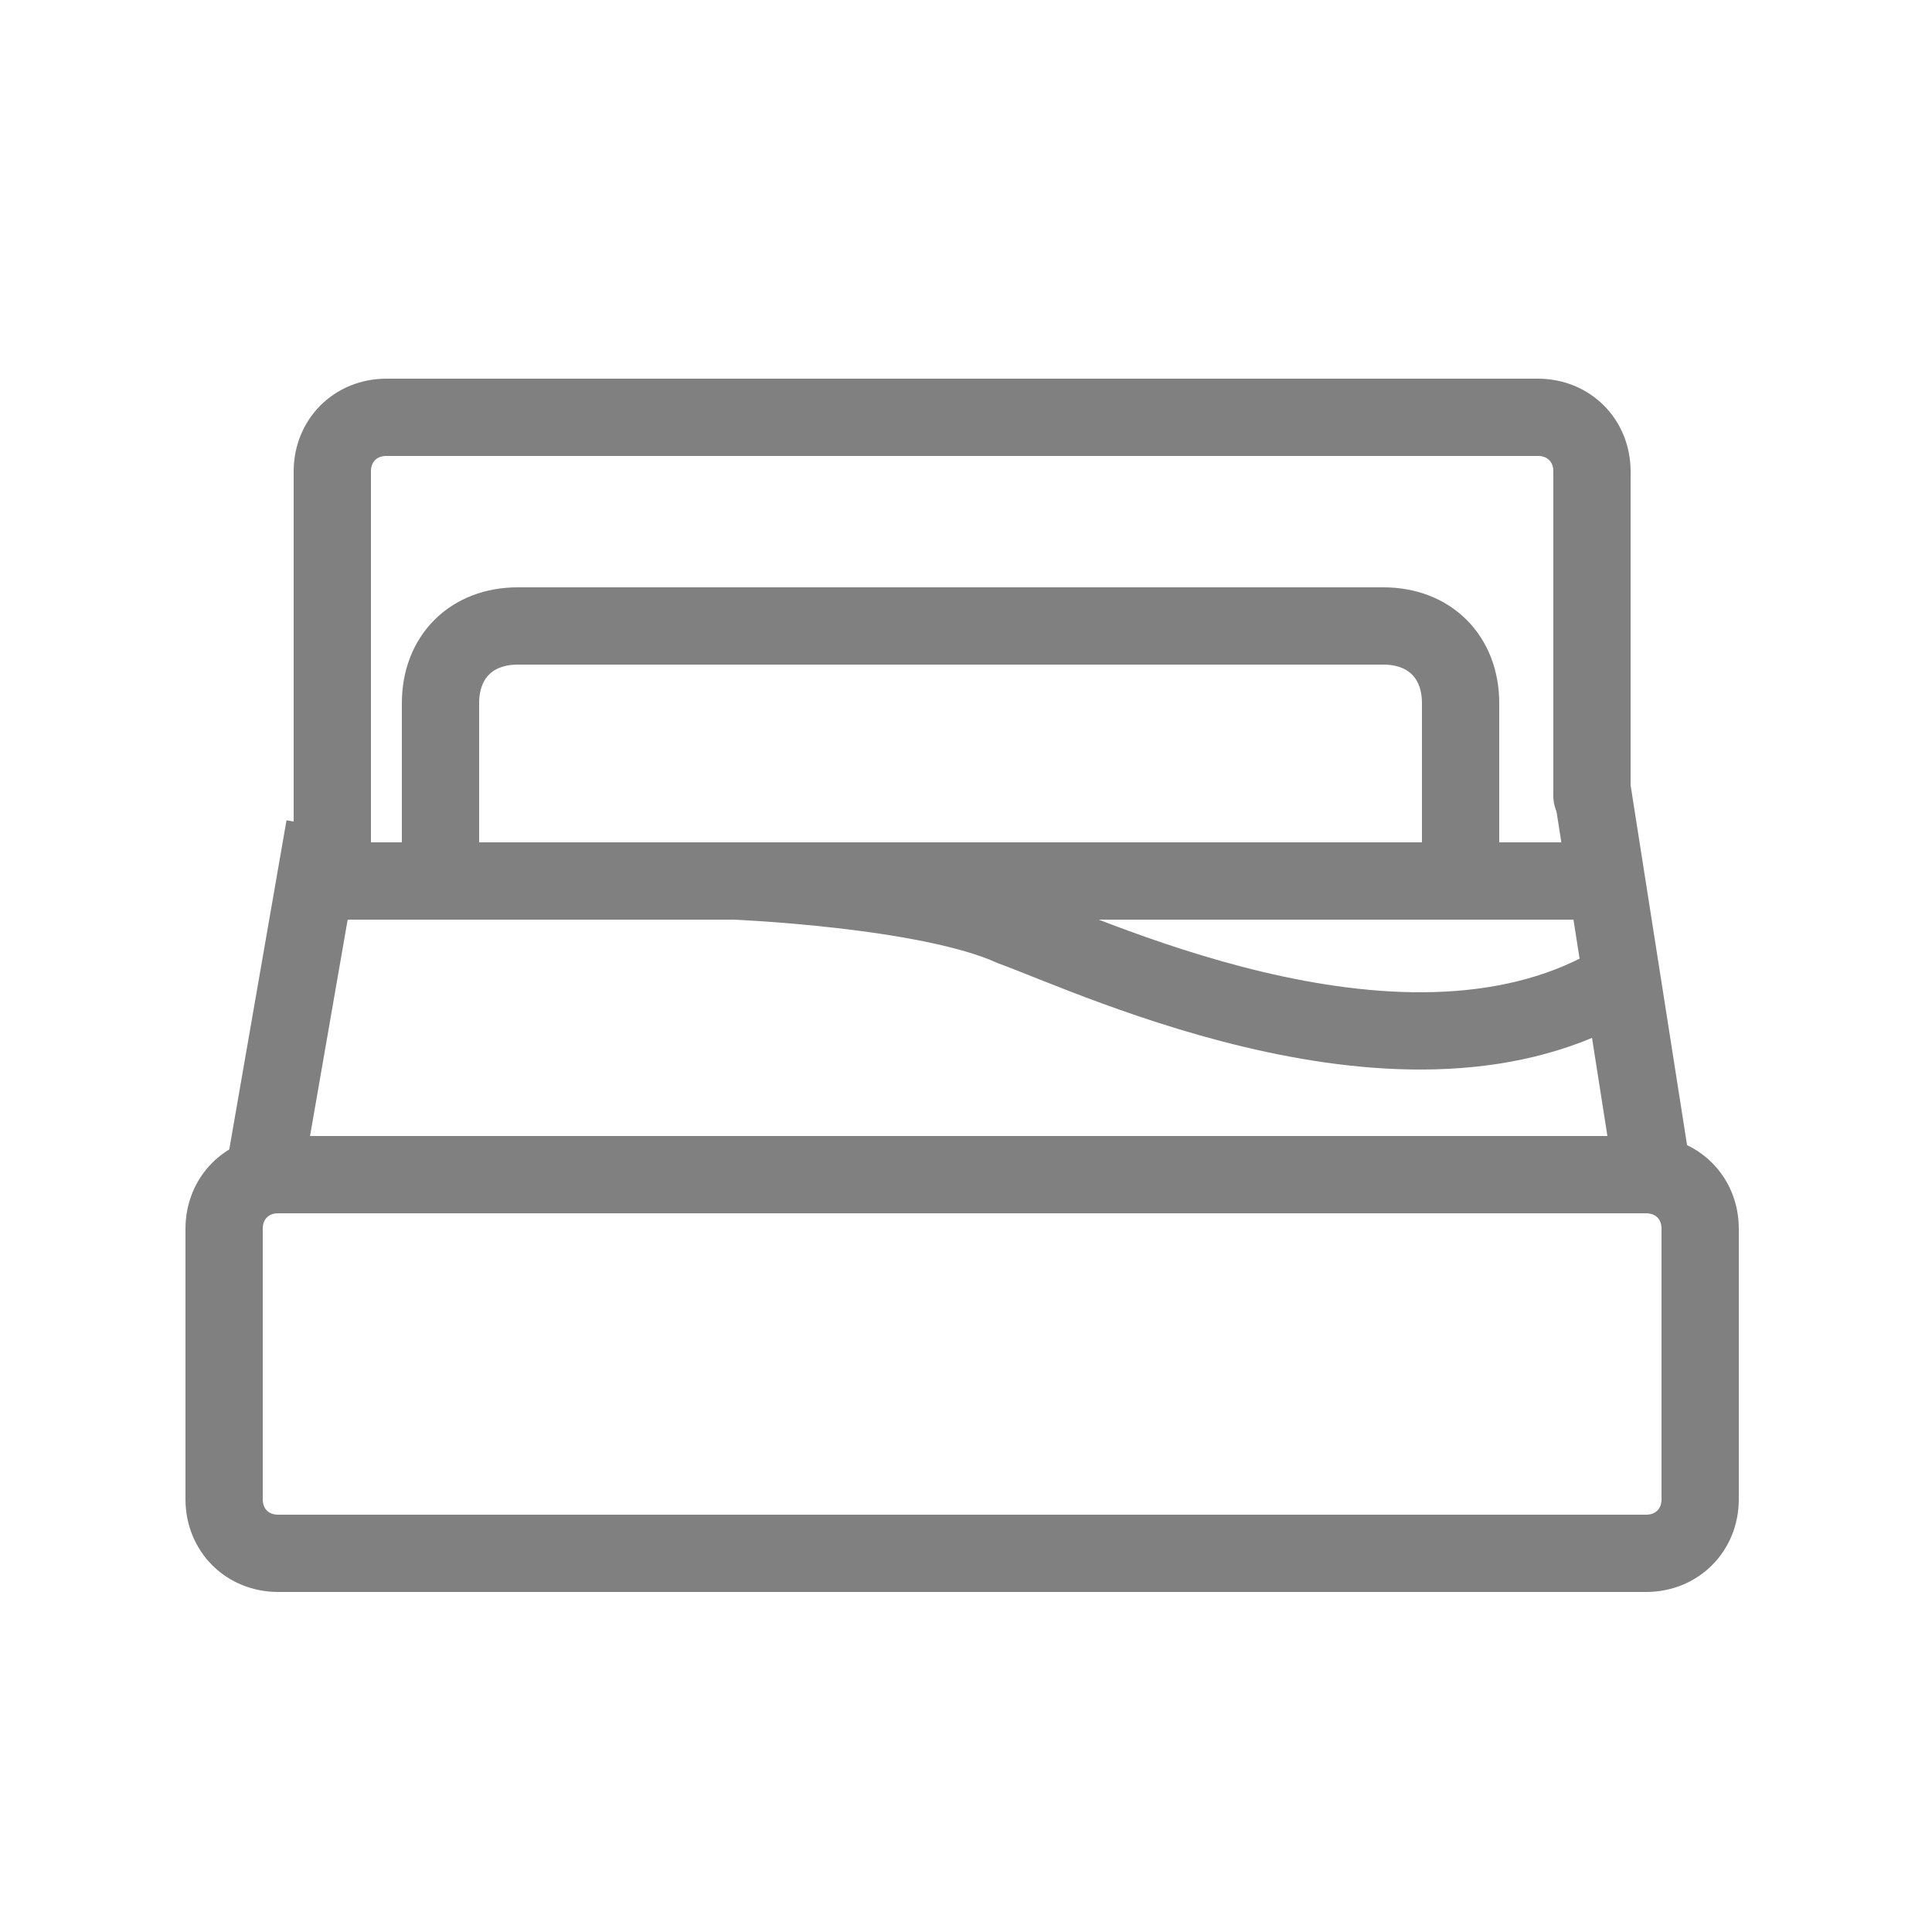 <?xml version="1.0" encoding="utf-8"?>
<!-- Generator: Adobe Illustrator 14.0.0, SVG Export Plug-In  -->
<!DOCTYPE svg PUBLIC "-//W3C//DTD SVG 1.1//EN" "http://www.w3.org/Graphics/SVG/1.1/DTD/svg11.dtd">
<svg version="1.1"
	 xmlns="http://www.w3.org/2000/svg" xmlns:xlink="http://www.w3.org/1999/xlink" xmlns:a="http://ns.adobe.com/AdobeSVGViewerExtensions/3.0/"
	 x="0px" y="0px" width="25px" height="25px" viewBox="7.4 6.4 25 25" enable-background="new 7.4 6.4 25 25" xml:space="preserve">
<defs>
</defs>
<circle display="none" fill-rule="evenodd" clip-rule="evenodd" fill="none" stroke="#666666" stroke-width="2" stroke-linecap="square" cx="31" cy="6.4" r="4.5"/>
<circle display="none" fill-rule="evenodd" clip-rule="evenodd" fill="none" stroke="#666666" stroke-width="2" stroke-linecap="square" cx="31" cy="32.6" r="4.5"/>
<path display="none" fill-rule="evenodd" clip-rule="evenodd" fill="none" stroke="#666666" stroke-width="2" stroke-linecap="square" d="
	M27.1,8.7l-15,8.8c0.3,0.6,0.5,1.3,0.5,2.1c0,0.7-0.2,1.4-0.5,2l15,8.7"/>
<path display="none" fill-rule="evenodd" clip-rule="evenodd" fill="none" stroke="#666666" stroke-width="2" stroke-linecap="square" d="
	M12.1,17.4C11.4,16,9.8,15,8.1,15c-2.5,0-4.5,2-4.5,4.5c0,2.5,2,4.5,4.5,4.5c1.8,0,3.3-1,4.1-2.5"/>
<path display="none" fill="none" stroke="#666666" stroke-width="2" stroke-linecap="square" d="M35.2,1.2H3.9
	c-1.5,0-2.7,1.2-2.7,2.6v31.4c0,1.5,1.2,2.6,2.7,2.6h31.2c1.5,0,2.7-1.2,2.7-2.6V3.8C37.9,2.4,36.6,1.2,35.2,1.2z"/>
<path display="none" fill="none" stroke="#666666" stroke-width="2" stroke-linecap="square" d="M6.7,14.9h5.4v17.5H6.7V14.9z
	 M9.4,6.2c1.7,0,3.2,1.4,3.2,3.2s-1.4,3.2-3.2,3.2c-1.7,0-3.2-1.4-3.2-3.2S7.6,6.2,9.4,6.2"/>
<path display="none" fill="none" stroke="#666666" stroke-width="2" stroke-linecap="square" d="M15.5,14.9h5.2v2.4h0.1
	c0.7-1.4,2.5-2.8,5.1-2.8c5.5,0,6.5,3.6,6.5,8.3v9.6H27v-8.5c0-2,0-4.6-2.8-4.6c-2.8,0-3.3,2.2-3.3,4.5v8.7h-5.4V14.9z"/>
<path display="none" fill="none" stroke="#666666" stroke-width="2" stroke-linecap="square" d="M12.9,34
	c13.4,0,20.8-11.1,20.8-20.8c0-0.3,0-0.6,0-0.9c1.4-1,2.7-2.3,3.6-3.8c-1.3,0.6-2.8,1-4.2,1.1c1.5-0.9,2.7-2.4,3.2-4
	c-1.4,0.9-3,1.5-4.6,1.8C29,4.4,24.3,4.2,21.4,7c-1.9,1.8-2.7,4.4-2.1,7c-5.9-0.3-11.4-3.1-15.1-7.6C2.3,9.7,3.3,14,6.5,16.1
	c-1.2,0-2.3-0.3-3.3-0.9c0,0,0,0.1,0,0.1c0,3.5,2.5,6.5,5.9,7.2c-1.1,0.3-2.2,0.3-3.3,0.1c1,3,3.7,5,6.8,5.1c-2.6,2-5.8,3.1-9.1,3.1
	c-0.6,0-1.2,0-1.7-0.1C5.1,32.8,9,34,12.9,34"/>
<path display="none" fill="none" stroke="#666666" stroke-width="2" d="M22.4,38V21.1h5.7l0.8-6.6h-6.5v-4.2c0-1.9,0.5-3.2,3.3-3.2
	l3.5,0V1.3C28.6,1.2,26.5,1,24.1,1c-5,0-8.5,3.1-8.5,8.7v4.9H9.9v6.6h5.7V38H22.4z"/>
<path id="Shape_1_" display="none" fill="none" stroke="#666666" stroke-width="2" stroke-linecap="round" stroke-linejoin="bevel" d="
	M19.6,30.4c-6,0-8.8-3.1-8.8-5.3c0-0.5,0.2-1.1,0.6-1.4c0.4-0.4,0.9-0.6,1.5-0.5c2.6,0,1.9,3.9,6.7,3.9c2.5,0,3.9-1.5,3.9-2.9
	c0-0.8-0.5-1.8-2.1-2.2L16,20.6c-4.3-1.1-5.1-3.5-5.1-5.7c0-4.6,4.2-6.3,8.3-6.3c3.7,0,8.1,2.1,8.1,4.8c0,1.2-1,1.8-2.2,1.8
	c-2.2,0-1.8-3.1-6.3-3.1c-2.2,0-3.4,1-3.4,2.5c0,1.4,1.7,1.9,3.2,2.3l4,0.9c4.3,1,5.5,3.5,5.5,6C28.3,27.5,25.3,30.4,19.6,30.4
	 M36.3,22.5c0.2-1,0.3-2,0.3-3c0-5-2.2-9.8-6-13.1c-3.8-3.2-8.9-4.6-13.9-3.7c-1.5-0.9-3.3-1.3-5-1.3c-3.6,0-6.9,2-8.7,5.1
	c-1.8,3.1-1.8,7,0,10.1c-1,5.5,0.7,11.1,4.7,15c3.9,3.9,9.5,5.7,15,4.8c1.5,0.9,3.2,1.3,5,1.3c3.6,0,6.9-2,8.7-5.1
	C38,29.4,38,25.6,36.3,22.5"/>
<path display="none" fill-rule="evenodd" clip-rule="evenodd" fill="none" stroke="#666666" stroke-width="2" stroke-linecap="square" d="
	M32.4,6.6C29,3.2,24.4,1.3,19.6,1.3c-9.9,0-18,8.1-18,18c0,3.2,0.8,6.3,2.4,9l-2.6,9.4l9.6-2.5c2.6,1.4,5.6,2.2,8.6,2.2h0l0,0
	c9.9,0,18-8.1,18-18C37.7,14.5,35.8,10,32.4,6.6 M19.6,34.3L19.6,34.3c-2.7,0-5.3-0.7-7.6-2.1l-0.5-0.3l-5.7,1.5l1.5-5.5l-0.4-0.6
	c-1.5-2.4-2.3-5.1-2.3-8c0-8.3,6.7-15,15-15c4,0,7.8,1.6,10.6,4.4c2.8,2.8,4.4,6.6,4.4,10.6C34.6,27.6,27.9,34.3,19.6,34.3
	 M27.8,23.1c-0.5-0.2-2.7-1.3-3.1-1.5c-0.4-0.1-0.7-0.2-1,0.2c-0.3,0.5-1.2,1.5-1.4,1.8c-0.3,0.3-0.5,0.3-1,0.1
	c-0.4-0.2-1.9-0.7-3.6-2.2c-1.3-1.2-2.2-2.7-2.5-3.1c-0.3-0.5,0-0.7,0.2-0.9c0.2-0.2,0.5-0.5,0.7-0.8c0.2-0.3,0.3-0.5,0.5-0.8
	c0.2-0.3,0.1-0.6,0-0.8c-0.1-0.2-1-2.4-1.4-3.3c-0.4-0.9-0.7-0.8-1-0.8c-0.3,0-0.6,0-0.9,0c-0.3,0-0.8,0.1-1.2,0.6s-1.6,1.5-1.6,3.8
	c0,2.2,1.6,4.4,1.8,4.7c0.2,0.3,3.2,4.9,7.7,6.8c1.1,0.5,1.9,0.7,2.6,0.9c1.1,0.3,2.1,0.3,2.8,0.2c0.9-0.1,2.7-1.1,3-2.1
	c0.4-1.1,0.4-2,0.3-2.1C28.6,23.5,28.3,23.3,27.8,23.1"/>
<path display="none" fill="none" stroke="#808080" stroke-miterlimit="10" d="M25.5,23.1l-5.7,5.4l-5.9-5.7h0
	c-1.2-1.4-1.9-3.2-1.9-5.2c0-4.3,3.5-7.9,7.9-7.9s7.9,3.5,7.9,7.9C27.7,19.7,26.9,21.7,25.5,23.1L25.5,23.1z"/>
<circle display="none" fill="none" stroke="#808080" stroke-miterlimit="10" cx="19.8" cy="17.8" r="3.1"/>
<path display="none" fill="none" stroke="#808080" d="M27.9,16.6l0.1,0.3c0-0.1,0-0.1,0-0.2v-4.2c0-0.4-0.3-0.7-0.7-0.7H12.4
	c-0.4,0-0.7,0.3-0.7,0.7v4.2c0,0.1,0,0.2,0.1,0.3l0.1-0.4"/>
<path display="none" fill="none" stroke="#808080" d="M19.5,15.7C19.5,15.7,19.5,15.7,19.5,15.7l0-1.7c0-0.4-0.3-0.7-0.7-0.7H14
	c-0.4,0-0.7,0.3-0.7,0.7v1.6c0,0,0,0.1,0,0.1"/>
<path display="none" fill="none" stroke="#808080" d="M28.8,21.7l-0.9-5.1c0-0.5-0.3-0.8-0.7-0.8h-0.8c0,0.3-0.3,0.6-0.7,0.6h-4.9
	c-0.4,0-0.7-0.3-0.7-0.6h-0.6c0,0.3-0.3,0.6-0.7,0.6H14c-0.4,0-0.7-0.3-0.7-0.6h-0.8c-0.4,0-0.7,0.4-0.7,0.8l-0.9,5.1"/>
<path display="none" fill="none" stroke="#808080" d="M26.4,15.7C26.4,15.7,26.4,15.7,26.4,15.7l0-1.7c0-0.4-0.3-0.7-0.7-0.7h-4.9
	c-0.4,0-0.7,0.3-0.7,0.7v1.6c0,0,0,0.1,0,0.1"/>
<path display="none" fill="none" stroke="#808080" d="M29.4,25.8c0,0.4-0.3,0.7-0.7,0.7H11c-0.4,0-0.7-0.3-0.7-0.7v-3.5
	c0-0.4,0.3-0.7,0.7-0.7h17.7c0.4,0,0.7,0.3,0.7,0.7V25.8z"/>
<line display="none" fill="none" stroke="#808080" x1="11.6" y1="17.8" x2="28" y2="17.8"/>
<path display="none" fill="none" stroke="#808080" d="M16.9,17.8c0,0,2.5,0.1,3.6,0.6c1.1,0.4,5.3,2.4,8,0.6"/>
<path fill="none" stroke="#808080" stroke-linecap="round" d="M28,16.7v-4.2c0-0.4-0.3-0.7-0.7-0.7H12.4c-0.4,0-0.7,0.3-0.7,0.7v4.2
	c0,0.1,0,0.5,0,0.6"/>
<line fill="none" stroke="#808080" x1="10.8" y1="21.7" x2="11.6" y2="17.1"/>
<path fill="none" stroke="#808080" d="M28,16.6l0.8,5.1"/>
<path fill="none" stroke="#808080" d="M29.4,25.8c0,0.4-0.3,0.7-0.7,0.7H11c-0.4,0-0.7-0.3-0.7-0.7v-3.5c0-0.4,0.3-0.7,0.7-0.7h17.7
	c0.4,0,0.7,0.3,0.7,0.7V25.8z"/>
<line fill="none" stroke="#808080" x1="11.6" y1="17.8" x2="28" y2="17.8"/>
<path fill="none" stroke="#808080" d="M16.9,17.8c0,0,2.5,0.1,3.6,0.6c1.1,0.4,5.3,2.4,8,0.6"/>
<path fill="none" stroke="#808080" d="M13.1,17.7v-2.2c0-0.6,0.4-1,1-1h11.2c0.6,0,1,0.4,1,1v2.2"/>
<path display="none" fill="none" stroke="#808080" stroke-linecap="round" stroke-linejoin="round" d="M26.7,23.6h-3.3v-3
	c0-0.3-0.2-0.5-0.5-0.5h-3.3v-3c0-0.3-0.2-0.5-0.5-0.5h-3.3v-3c0-0.3-0.2-0.5-0.5-0.5h-3.4c-0.3,0-0.5,0.2-0.5,0.5v13.9
	c0,0.3,0.2,0.5,0.5,0.5l15,0c0.3,0,0.5-0.2,0.5-0.5v-3.3C27.2,23.9,27,23.6,26.7,23.6z"/>
<line display="none" fill="none" stroke="#808080" stroke-linecap="round" stroke-linejoin="round" x1="20.4" y1="10.2" x2="28.4" y2="18.6"/>
<polyline display="none" fill="none" stroke="#808080" stroke-linecap="round" stroke-linejoin="round" points="28.5,14 28.5,18.6 
	23.9,18.6 "/>
<path display="none" fill="none" stroke="#808080" stroke-linecap="round" stroke-linejoin="round" d="M12.9,23.5h3.3v-3
	c0-0.3,0.2-0.5,0.5-0.5h3.3v-3c0-0.3,0.2-0.5,0.5-0.5H24v-3c0-0.3,0.2-0.5,0.5-0.5h3.4c0.3,0,0.5,0.2,0.5,0.5v13.9
	c0,0.3-0.2,0.5-0.5,0.5l-15,0c-0.3,0-0.5-0.2-0.5-0.5v-3.3C12.4,23.8,12.6,23.5,12.9,23.5z"/>
<line display="none" fill="none" stroke="#808080" stroke-linecap="round" stroke-linejoin="round" x1="11.2" y1="19.2" x2="19.8" y2="10.4"/>
<polyline display="none" fill="none" stroke="#808080" stroke-linecap="round" stroke-linejoin="round" points="19.9,14.9 
	19.9,10.3 15.3,10.3 "/>
<path display="none" fill="none" stroke="#808080" stroke-linecap="round" stroke-linejoin="round" d="M16.3,18.8l-0.8-0.5l-0.7,0.5
	l-0.2,9.4c0,0.5,0.4,1,1,1s1-0.4,1-1L16.3,18.8z"/>
<ellipse display="none" fill="none" stroke="#808080" stroke-linecap="round" cx="15.5" cy="12.1" rx="2.1" ry="3"/>
<line display="none" fill="none" stroke="#808080" stroke-linecap="round" x1="15.5" y1="15.2" x2="15.5" y2="18.2"/>
<path display="none" fill="none" stroke="#808080" stroke-linecap="round" stroke-linejoin="round" d="M24.9,18.8l-0.8-0.5l-0.7,0.5
	l-0.2,9.4c0,0.5,0.4,1,1,1c0.5,0,1-0.4,1-1L24.9,18.8z"/>
<path display="none" fill="none" stroke="#808080" stroke-linecap="round" d="M22.1,9.5v2.6c0,1.7,0.9,3.1,2.1,3.1
	c1.2,0,2.1-1.4,2.1-3.1V9.5"/>
<line display="none" fill="none" stroke="#808080" x1="24.1" y1="15.2" x2="24.1" y2="18.2"/>
<line display="none" fill="none" stroke="#808080" stroke-linecap="round" x1="24.1" y1="9.5" x2="24.1" y2="12"/>
<path display="none" fill="none" stroke="#808080" stroke-linecap="round" d="M22.1,12c0,0,0.5,0.4,1,0.4s1-0.4,1-0.4"/>
<path display="none" fill="none" stroke="#808080" stroke-linecap="round" d="M24.2,12c0,0,0.5,0.4,1,0.4c0.6,0,1-0.4,1-0.4"/>
<path display="none" fill="none" stroke="#808080" stroke-miterlimit="10" d="M18.9,20.1l-3.6,3.4l-3.7-3.6h0
	c-0.8-0.9-1.2-2-1.2-3.2c0-2.7,2.2-4.9,4.9-4.9c2.7,0,4.9,2.2,4.9,4.9C20.2,18,19.7,19.2,18.9,20.1L18.9,20.1z"/>
<circle display="none" fill="none" stroke="#808080" stroke-miterlimit="10" cx="15.3" cy="16.8" r="1.9"/>
<path display="none" fill="none" stroke="#808080" stroke-linecap="round" stroke-miterlimit="10" d="M21,13c0.9-0.8,2-1.3,3.3-1.3
	c2.7,0,4.9,2.2,4.9,4.9c0,1.3-0.5,2.5-1.4,3.4l0,0l-3.6,3.4l-3.7-3.6"/>
<circle display="none" fill="none" stroke="#808080" stroke-miterlimit="10" cx="24.3" cy="16.8" r="1.9"/>
<circle display="none" fill="none" stroke="#808080" stroke-miterlimit="10" cx="15.3" cy="25.9" r="0.5"/>
<circle display="none" fill="none" stroke="#808080" stroke-miterlimit="10" cx="18.3" cy="25.9" r="0.5"/>
<circle display="none" fill="none" stroke="#808080" stroke-miterlimit="10" cx="21.3" cy="25.9" r="0.5"/>
<circle display="none" fill="none" stroke="#808080" stroke-miterlimit="10" cx="24.4" cy="25.9" r="0.5"/>
<path display="none" fill="none" stroke="#808080" stroke-miterlimit="10" d="M19.8,19.5c-4.3,0-7.8,3.5-7.8,7.7h15.6
	C27.6,23,24.1,19.5,19.8,19.5z"/>
<circle display="none" fill="none" stroke="#808080" stroke-miterlimit="10" cx="19.8" cy="15.1" r="4.2"/>
<line display="none" fill="none" stroke="#808080" stroke-linecap="round" stroke-miterlimit="10" x1="14.5" y1="11.2" x2="14.5" y2="28.5"/>
<circle display="none" fill="none" stroke="#808080" stroke-miterlimit="10" cx="14.5" cy="10.4" r="0.6"/>
<polygon display="none" fill="none" stroke="#808080" stroke-linejoin="round" stroke-miterlimit="10" points="14.5,11.7 14.5,19.9 
	25.8,15.8 "/>
<path display="none" fill="none" stroke="#808080" stroke-linejoin="round" stroke-miterlimit="10" d="M29.3,13.4
	c-0.4-0.7-3-0.8-3.9-0.3c-0.1,0.1-0.4,0.2-0.4,0.2c-0.7,0.3-1.9,1-3.7,1.9c-1.6-0.5-4-1-4.7-1.2c-0.6-0.2-1,0-1.5,0.1
	c-0.5,0.2-1,0.3-1.3,0.5c-0.3,0.2,0.2,0.4,1.1,0.8c0,0,1.7,0.8,3,1.5c0.8-0.4,2.6-1.3,3.5-1.7c-2.7,1.4-6.6,3.3-6.9,3.5
	c-0.4,0.2-0.8,0.1-1.1-0.1c-0.3-0.2-1.9-1.2-1.9-1.2c-0.6-0.4-1.1,0.1-0.8,0.7l1.7,3.4c0.3,0.6,0.9,1,1.7,0.6l6-3L19,23.9
	c-0.2,1-0.3,1.5,0,1.4c0.3-0.1,0.8-0.4,1.3-0.8c0.4-0.3,0.9-0.6,1.1-1.2c0.4-1.1,1.9-5.4,2.2-6.2l3.7-1.9
	C28.3,14.8,29.6,14.1,29.3,13.4z"/>
<g display="none">
	<path display="inline" fill="#00FFCC" d="M30.8,8.1v22h-22v-22H30.8 M31.8,7.1h-24v24h24V7.1L31.8,7.1z"/>
</g>
</svg>
